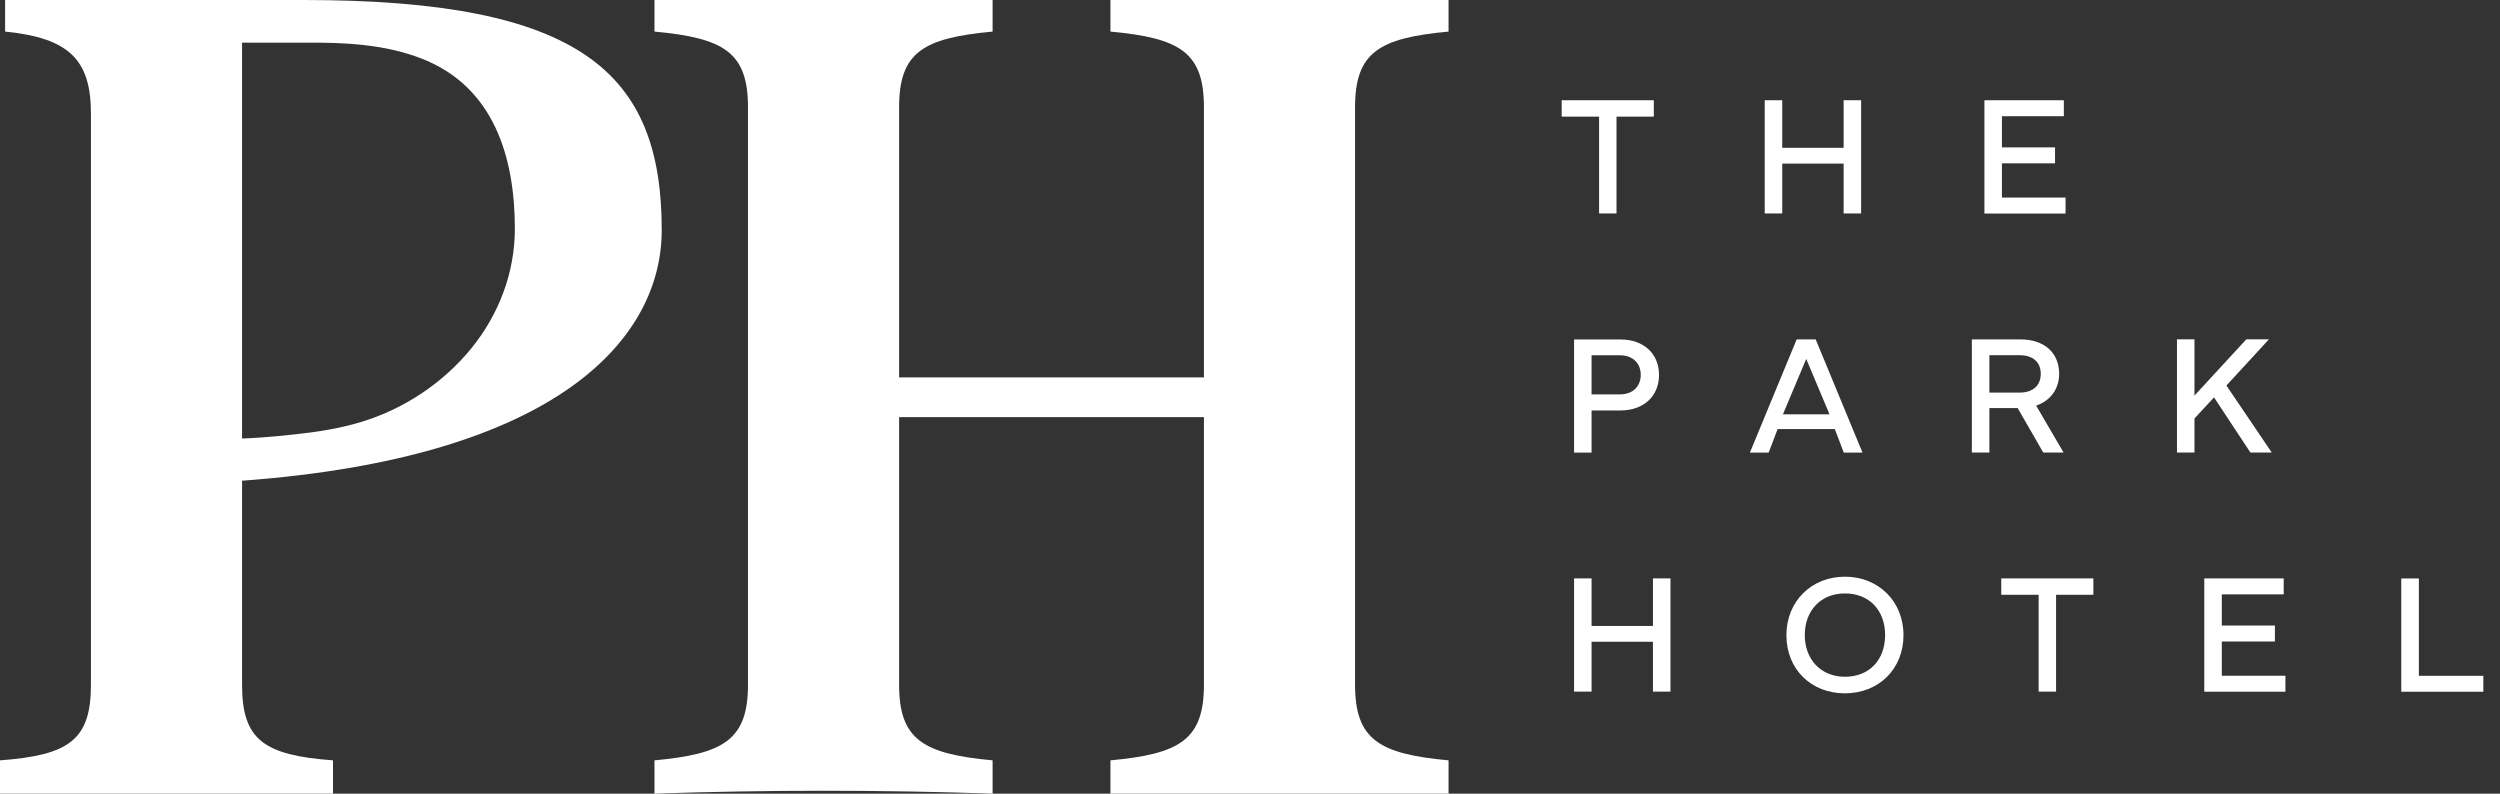 <svg xmlns="http://www.w3.org/2000/svg" width="126" height="40" viewBox="0 0 126 40" fill="none"><rect x="0" y="0" width="126" height="40" fill="#333333" stroke="none"/><g clip-path="url(#clip0_2009_201)"><path d="M0 38.322C3.486 38.063 4.583 37.289 4.583 34.513V5.724C4.583 3.012 3.486 1.915 0.258 1.592V0H15.299C29.306 0 33.351 3.662 33.351 11.598C33.351 17.016 28.213 23.049 12.2 24.228V34.513C12.2 37.289 13.297 38.063 16.783 38.322V40H0V38.322ZM12.2 22.102C13.521 22.051 14.636 21.913 14.821 21.896C15.966 21.775 17.115 21.599 18.216 21.263C20.377 20.605 22.343 19.296 23.768 17.541C25.145 15.841 25.949 13.732 25.949 11.533C25.949 7.935 24.899 4.385 21.272 2.961C19.408 2.229 17.347 2.13 15.363 2.152C14.903 2.156 12.2 2.152 12.2 2.152V22.098V22.102Z" fill="white"></path><path d="M73.007 1.592C69.521 1.915 68.295 2.625 68.295 5.401V34.513C68.295 37.289 69.521 37.999 73.007 38.322V40H55.966V38.322C59.451 37.999 60.678 37.289 60.678 34.513V21.022H45.315V34.513C45.315 37.289 46.541 37.999 50.027 38.322V40C44.475 39.806 38.537 39.806 32.986 40V38.322C36.471 37.999 37.698 37.289 37.698 34.513V5.401C37.698 2.625 36.471 1.915 32.986 1.592V0H50.027V1.592C46.541 1.915 45.315 2.625 45.315 5.401V19.021H60.678V5.401C60.678 2.625 59.451 1.915 55.966 1.592V0H73.007V1.592Z" fill="white"></path><path d="M78.713 5.052H83.352V5.878H81.472V10.758H80.594V5.878H78.709V5.052H78.713Z" fill="white"></path><path d="M89.825 5.052V7.449H92.919V5.052H93.801V10.758H92.919V8.245H89.825V10.758H88.942V5.052H89.825Z" fill="white"></path><path d="M100.015 5.052H104.017V5.857H100.897V7.428H103.574V8.232H100.897V9.958H104.103V10.763H100.015V5.056V5.052Z" fill="white"></path><path d="M79.333 22.812V17.11H81.678C82.853 17.11 83.615 17.838 83.615 18.896C83.615 19.955 82.853 20.686 81.678 20.686H80.215V22.812H79.333ZM80.215 19.877H81.64C82.332 19.877 82.694 19.438 82.694 18.892C82.694 18.345 82.332 17.906 81.64 17.906H80.215V19.873V19.877Z" fill="white"></path><path d="M88.194 22.812L90.552 17.106H91.511L93.87 22.812H92.927L92.475 21.625H89.592L89.14 22.812H88.198H88.194ZM92.209 20.884L91.034 18.091L89.859 20.884H92.213H92.209Z" fill="white"></path><path d="M101.84 17.106C103.015 17.106 103.781 17.769 103.781 18.836C103.781 19.619 103.333 20.196 102.623 20.445L104.004 22.808H102.98L101.689 20.566H100.265V22.808H99.382V17.106H101.835H101.84ZM100.265 17.902V19.787H101.792C102.494 19.787 102.855 19.395 102.855 18.84C102.855 18.285 102.494 17.902 101.792 17.902H100.265Z" fill="white"></path><path d="M109.719 17.102H110.601V19.938L113.214 17.102H114.354L112.211 19.43L114.496 22.808H113.42L111.587 20.028L110.601 21.091V22.808H109.719V17.102Z" fill="white"></path><path d="M80.215 29.151V31.548H83.309V29.151H84.192V34.857H83.309V32.344H80.215V34.857H79.333V29.151H80.215Z" fill="white"></path><path d="M90.035 32.013C90.035 30.305 91.301 29.065 92.983 29.065C94.666 29.065 95.936 30.3 95.936 32.013C95.936 33.726 94.679 34.944 92.983 34.944C91.288 34.944 90.035 33.739 90.035 32.013ZM92.983 34.109C94.206 34.109 95.01 33.265 95.01 32.009C95.01 30.752 94.206 29.909 92.983 29.909C91.761 29.909 90.961 30.782 90.961 32.009C90.961 33.235 91.774 34.109 92.983 34.109Z" fill="white"></path><path d="M100.867 29.151H105.506V29.977H103.626V34.857H102.748V29.977H100.863V29.151H100.867Z" fill="white"></path><path d="M111.096 29.151H115.098V29.956H111.979V31.527H114.655V32.331H111.979V34.057H115.185V34.862H111.096V29.155V29.151Z" fill="white"></path><path d="M125.16 34.862H121.024V29.155H121.911V34.061H125.16V34.866V34.862Z" fill="white"></path></g><defs><clipPath id="clip0_2009_201"><rect width="125.16" height="40" fill="white"></rect></clipPath></defs></svg>